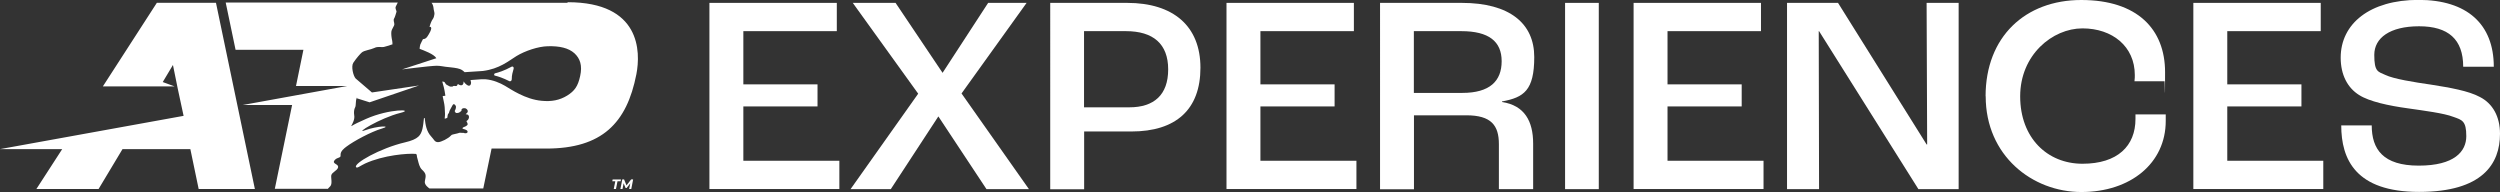 <?xml version="1.0" encoding="UTF-8"?>
<svg id="Layer_1" xmlns="http://www.w3.org/2000/svg" version="1.1" viewBox="0 0 2255 173.2">
  <rect x="0" y="0" width="2255" height="173.2" fill="#333333" stroke="none"/>
  <!-- Generator: Adobe Illustrator 29.0.1, SVG Export Plug-In . SVG Version: 2.1.0 Build 192)  -->
  <defs>
    <style>
      .st0 {
        fill: #fff;
      }
    </style>
  </defs>
  <g>
    <path class="st0" d="M194.8,2.5l35.1,168h-50.7l-7.5-36h-61.2l-21.6,36h-56.1l23.3-36H0s165.6-30,165.6-30l-5.2-24.2h0l-4.4-21.7-9.2,15.4,10.6,3.9h-64.6S141.5,2.5,141.5,2.5h53.3ZM511.8,2.5h-122.6c.6.7,1,1.3,1.1,1.8.7,1.7.7,2.9.9,4.2.4,2.5.9,2.8.6,4.7-.6,3.6-1.2,3.3-2.3,5.4-1.1,2.2-1.8,4.7-2,5.4s0,.2.2.2c.4,0,1.2,0,1.3,1.3,0,1.6-1.8,4.8-2.4,5.7-.5.9-1.7,2.8-2.7,3.4-1.7,1-2.3.4-2.5.9s-2,3.8-2.3,4.7c-.3,1.1-.5,2.5-.6,3.5,0,.2,0,.3.2.4,3.5,1.4,12.7,4.6,14.9,8.4l-31,10.1c4.3-.5,9.1-1.1,13.3-1.6,5.8-.7,15.1-1.7,18.1-1.7,3,0,6.6.8,7.7.9,3.6.5,6.9.6,10.8,1.4,3.9.8,5,2.2,5.7,2.7.2.1.9.8.9.8,4.8-.3,12.2-.8,13.7-.9.8,0,2.4-.2,2.8-.2,14.9-1.9,23.1-9,30.2-13.4,7.9-4.8,19.7-8.7,28.2-8.9,10.9-.3,18.8,1.6,24.1,6.3,5.2,4.8,7.3,11.1,5.2,20.6-2,9.2-5,13.4-11.7,17.6-6.8,4.2-14.2,5.6-23.1,4.7-14.7-1.3-27.9-10.5-33-13.5-4.5-2.6-10.6-5.3-17.5-5.9-.7,0-2.7-.1-4,0-.5,0-6.1.4-9.6.7.4,1.3.5,2.4.5,2.6-.1,1.8-1.1,2.7-2.2,2.5-1-.1-3.5-2-4.3-3.6,0-.2-.3-.2-.3,0,0,.3,0,.6,0,.8,0,.5-.4,2-1.4,2.3-.9.3-2.3,0-3.2-.8-.3-.2-.7-.1-.8.2-.4,1.1-.6,1.7-2.7,1.3-1.4-.2-1.1.4-2,.6-2.2.4-3.3-.7-5-1.6-1.7-.8-1.2-2.5-2.9-2.8-.3,0-.9-.2-1.2-.2.9,3,2,6.7,2.8,12.6,0,.2,0,.3-.3.3l-1.8.2c-.2,0-.3.2-.3.3.4,2.3,1.6,6.6,1.8,9.7.4,5.6.4,7.3,0,10.1,0,.2.1.4.3.3.6-.1,1.5-.4,2.1-.8,0-1.2.5-3.1.6-3.3.2-.3.4-.5.6-.7s.3-.3.3-.6l.5-1.6c0-.2.2-.5.3-.7l2.4-4.4s.6-1.2,1.5-.9c0,0,1.6.9,1.6,2.5,0,1.7-1.2,3.7-1.2,3.7l1,1.6s1.9.6,3.7-.7c0,0,.5-.3,1.5-1.2-.4-1.2.6-2.8,3.6-2.2,1,.4,3.9,2.7.3,5.1-.1,0,0,.3,0,.3,3.9-.2,3.4,4.5.8,5.9-.2.1-.3.4-.1.7.4.6,1,1.6.9,2.5,0,0,0,1.3-3.8,2.6,0,0-1.2.5-.7,1.3.5.2,1,.3,1.6.5,0,0,3.5.8,2.8,2.7,0,0-.6,1.6-3.8.5,0,0-2,.1-3.2-.1-.6.2-3.2,1-6.3,1.6-.7.1-1.3.5-1.8,1.1,0,0,0,0,0,0-2.1,2.4-8.6,5.8-11.5,5.8-3.2,0-3.6-2.5-6-4.9-4.5-4.8-5.3-10.7-6-16.6,0-.4-.6-.4-.7,0-.8,6.9-1.2,13.2-5.1,16.6-2.3,2.1-6,3.7-12,5.1-22.6,5.3-46.8,19.2-44.1,22.4,1.1,1.2,3.6-1.2,8.1-3.3,16.8-7.7,38.6-9.3,45.6-8.7.5,0,.9.4,1,1,0,.8.3,2.4,1.1,5,.6,2.2,1.3,6,3.6,8.2,4.2,3.9,3.6,5.4,2.6,10.6-.6,3.4,4.1,6.3,4.2,6.4h48.5l7.5-36h49.3c50.3,0,72.7-23,81.3-67,4-20.5,3.8-65-61.9-65ZM295.5,170.5c.7-.7,1.5-1.6,2.4-2.5,2.1-2.2.5-7.7.9-9.8.5-2.8,5.3-4.2,6.1-7,1-3.7-6.3-3.1-2.8-7,2.2-2.4,5.4-1.6,5.1-4-.4-3.9,3.5-6.5,5.1-7.8,7-5.3,22.6-13.6,32.1-16.4,9.9-2.9-3.8-2.6-15.1,1.5-10.3,3.8,13.3-11,32-15.7,13.3-3.3-9.8-4-31,5.4-6.8,3-10.5,4.8-13.2,6.5-.1,0-.2,0-.2-.2,1.1-2.2,3.3-5.8,2.6-9.6-.4-2.5-.2-5.3.9-7.2.8-1.5.3-5.6,1.2-7.8s.3-.2.4-.2l11.4,3.6,44.6-15.2-42.5,6.3-14.7-12.6c-2.1-2.2-4.3-10.9-2.1-14.2,3.1-4.6,6.3-8.1,7.7-9.3,2-1.8,8.1-2.5,11.2-4,3.4-1.7,6.1-.5,8.5-.9,2.4-.5,6.5-1.9,7.8-2.4s.1,0,.1-.2c0-.5,0-2.2-.2-2.9-.7-3.1-1-6-.8-8.2.3-2.6,2.6-5,2.7-6.7.1-1.8-1.2-3.6-.2-5.3.9-1.6,1.1-2.8,2.2-6.2-.3-2-1.5-2.7-.6-4.8.5-1.1,1.3-2.6,1.7-3.4h-155.2l8.9,42.6h61.2l-6.7,32.7h46.1s-94.1,17.1-94.1,17.1h44.5c0,0-15.6,75.6-15.6,75.6h48.1ZM459.3,73.2c1,.5,2.3-.3,2.3-1.6,0-4.2.8-6.2,1.7-9.6.4-1.4-.8-2.5-1.9-1.8-6.8,3.7-11.9,5.2-14.8,5.9-.3,0-.9.5-.9,1.1,0,.6.3,1,.7,1,2.9.7,7.3,2.1,13,5Z"/>
    <path class="st0" d="M555.1,163.5h-2.8l.3-1.6h7.5l-.3,1.6h-2.8l-1.4,7h-2l1.4-7ZM571.1,161.8l-1.7,8.7h-1.9l1-5.1-3.3,4.2h-.9l-1.8-4.3-1,5.2h-1.9l1.7-8.7h1.6l2.2,5.4,4.2-5.4h1.7Z"/>
  </g>
  <g>
    <path class="st0" d="M639.9,2.6h114.9v25.5h-84.3v48h66.9v19.9h-66.9v49h86.6v25.5h-117.2V2.6Z"/>
    <path class="st0" d="M828.2,84.5L769.2,2.6h38.6l42.4,63.1,41.1-63.1h34.7l-58.7,81.7,60.8,86.3h-38.3l-43.4-65.6-42.9,65.6h-36.3l61-86.1Z"/>
    <path class="st0" d="M947.2,2.6h69.5c41.6,0,66.1,20.9,66.1,58.5s-22,57.5-62.3,57.5h-42.6v52.1h-30.6V2.6ZM1018.7,96.8c22.2,0,35-11.2,35-34.2s-13.5-34.5-38.1-34.5h-37.8v68.7h40.9Z"/>
    <path class="st0" d="M1106.3,2.6h114.9v25.5h-84.3v48h66.9v19.9h-66.9v49h86.6v25.5h-117.2V2.6Z"/>
    <path class="st0" d="M1244.7,2.6h73.8c43.2,0,65.4,18.6,65.4,48.8s-9.4,36.5-29.1,40.1v.5c20.4,3.1,28.1,17.4,28.1,37.5v41.1h-30.9v-40.6c0-16.9-6.9-26-29.4-26h-47.2v66.7h-30.6V2.6ZM1319,83.8c24.8,0,35.5-10.7,35.5-28.6s-11.7-27.1-36.3-27.1h-42.9v55.7h43.7Z"/>
    <path class="st0" d="M1411.7,2.6h30.4v168h-30.4V2.6Z"/>
    <path class="st0" d="M1473.5,2.6h114.9v25.5h-84.3v48h66.9v19.9h-66.9v49h86.6v25.5h-117.2V2.6Z"/>
    <path class="st0" d="M1611.9,2.6h46l79.9,127.7h.5l-.5-127.7h28.9v168h-36.3l-89.6-142.5h-.3l.3,142.5h-28.9V2.6Z"/>
    <path class="st0" d="M1791,86.8c0-53.6,35.8-86.8,86.3-86.8s75.6,26.3,75.6,65.1-.3,5.1-.5,8.2h-27.1c.3-2.3.3-4.3.3-5.6,0-25.8-20.2-42.1-47.2-42.1s-56.2,23.8-56.2,61.3,24.5,60.8,56.2,60.8,47.8-16.1,47.8-40.4v-4.1h27.3v5.9c0,38.1-31.7,64.1-76.1,64.1s-86.3-32.9-86.3-86.3Z"/>
    <path class="st0" d="M1978.4,2.6h114.9v25.5h-84.3v48h66.9v19.9h-66.9v49h86.6v25.5h-117.2V2.6Z"/>
    <path class="st0" d="M2111.7,113.1h27.6c0,21.5,10.2,36.3,42.4,36.3s42.9-12.8,42.9-26.6-3.8-14.6-11.7-17.4c-8.4-3.3-26.6-5.6-41.1-7.7-16.9-2.3-34.7-6.1-43.9-12-10.2-6.4-16.6-17.9-16.6-33.7,0-30.6,26.3-52.1,70.2-52.1s67.9,22,67.9,60.3h-27.6c0-24.8-13.5-36.5-39.8-36.5s-40.4,10.5-40.4,25.8,3.3,15.1,10,18.1c7.4,3.6,26.3,6.6,40.9,8.7,17.6,2.8,34,5.6,44.4,11.2,11.5,5.9,18.1,17.6,18.1,33.2,0,27.1-15.8,52.4-73,52.4s-70.2-29.4-70.2-60Z"/>
  </g>
</svg>